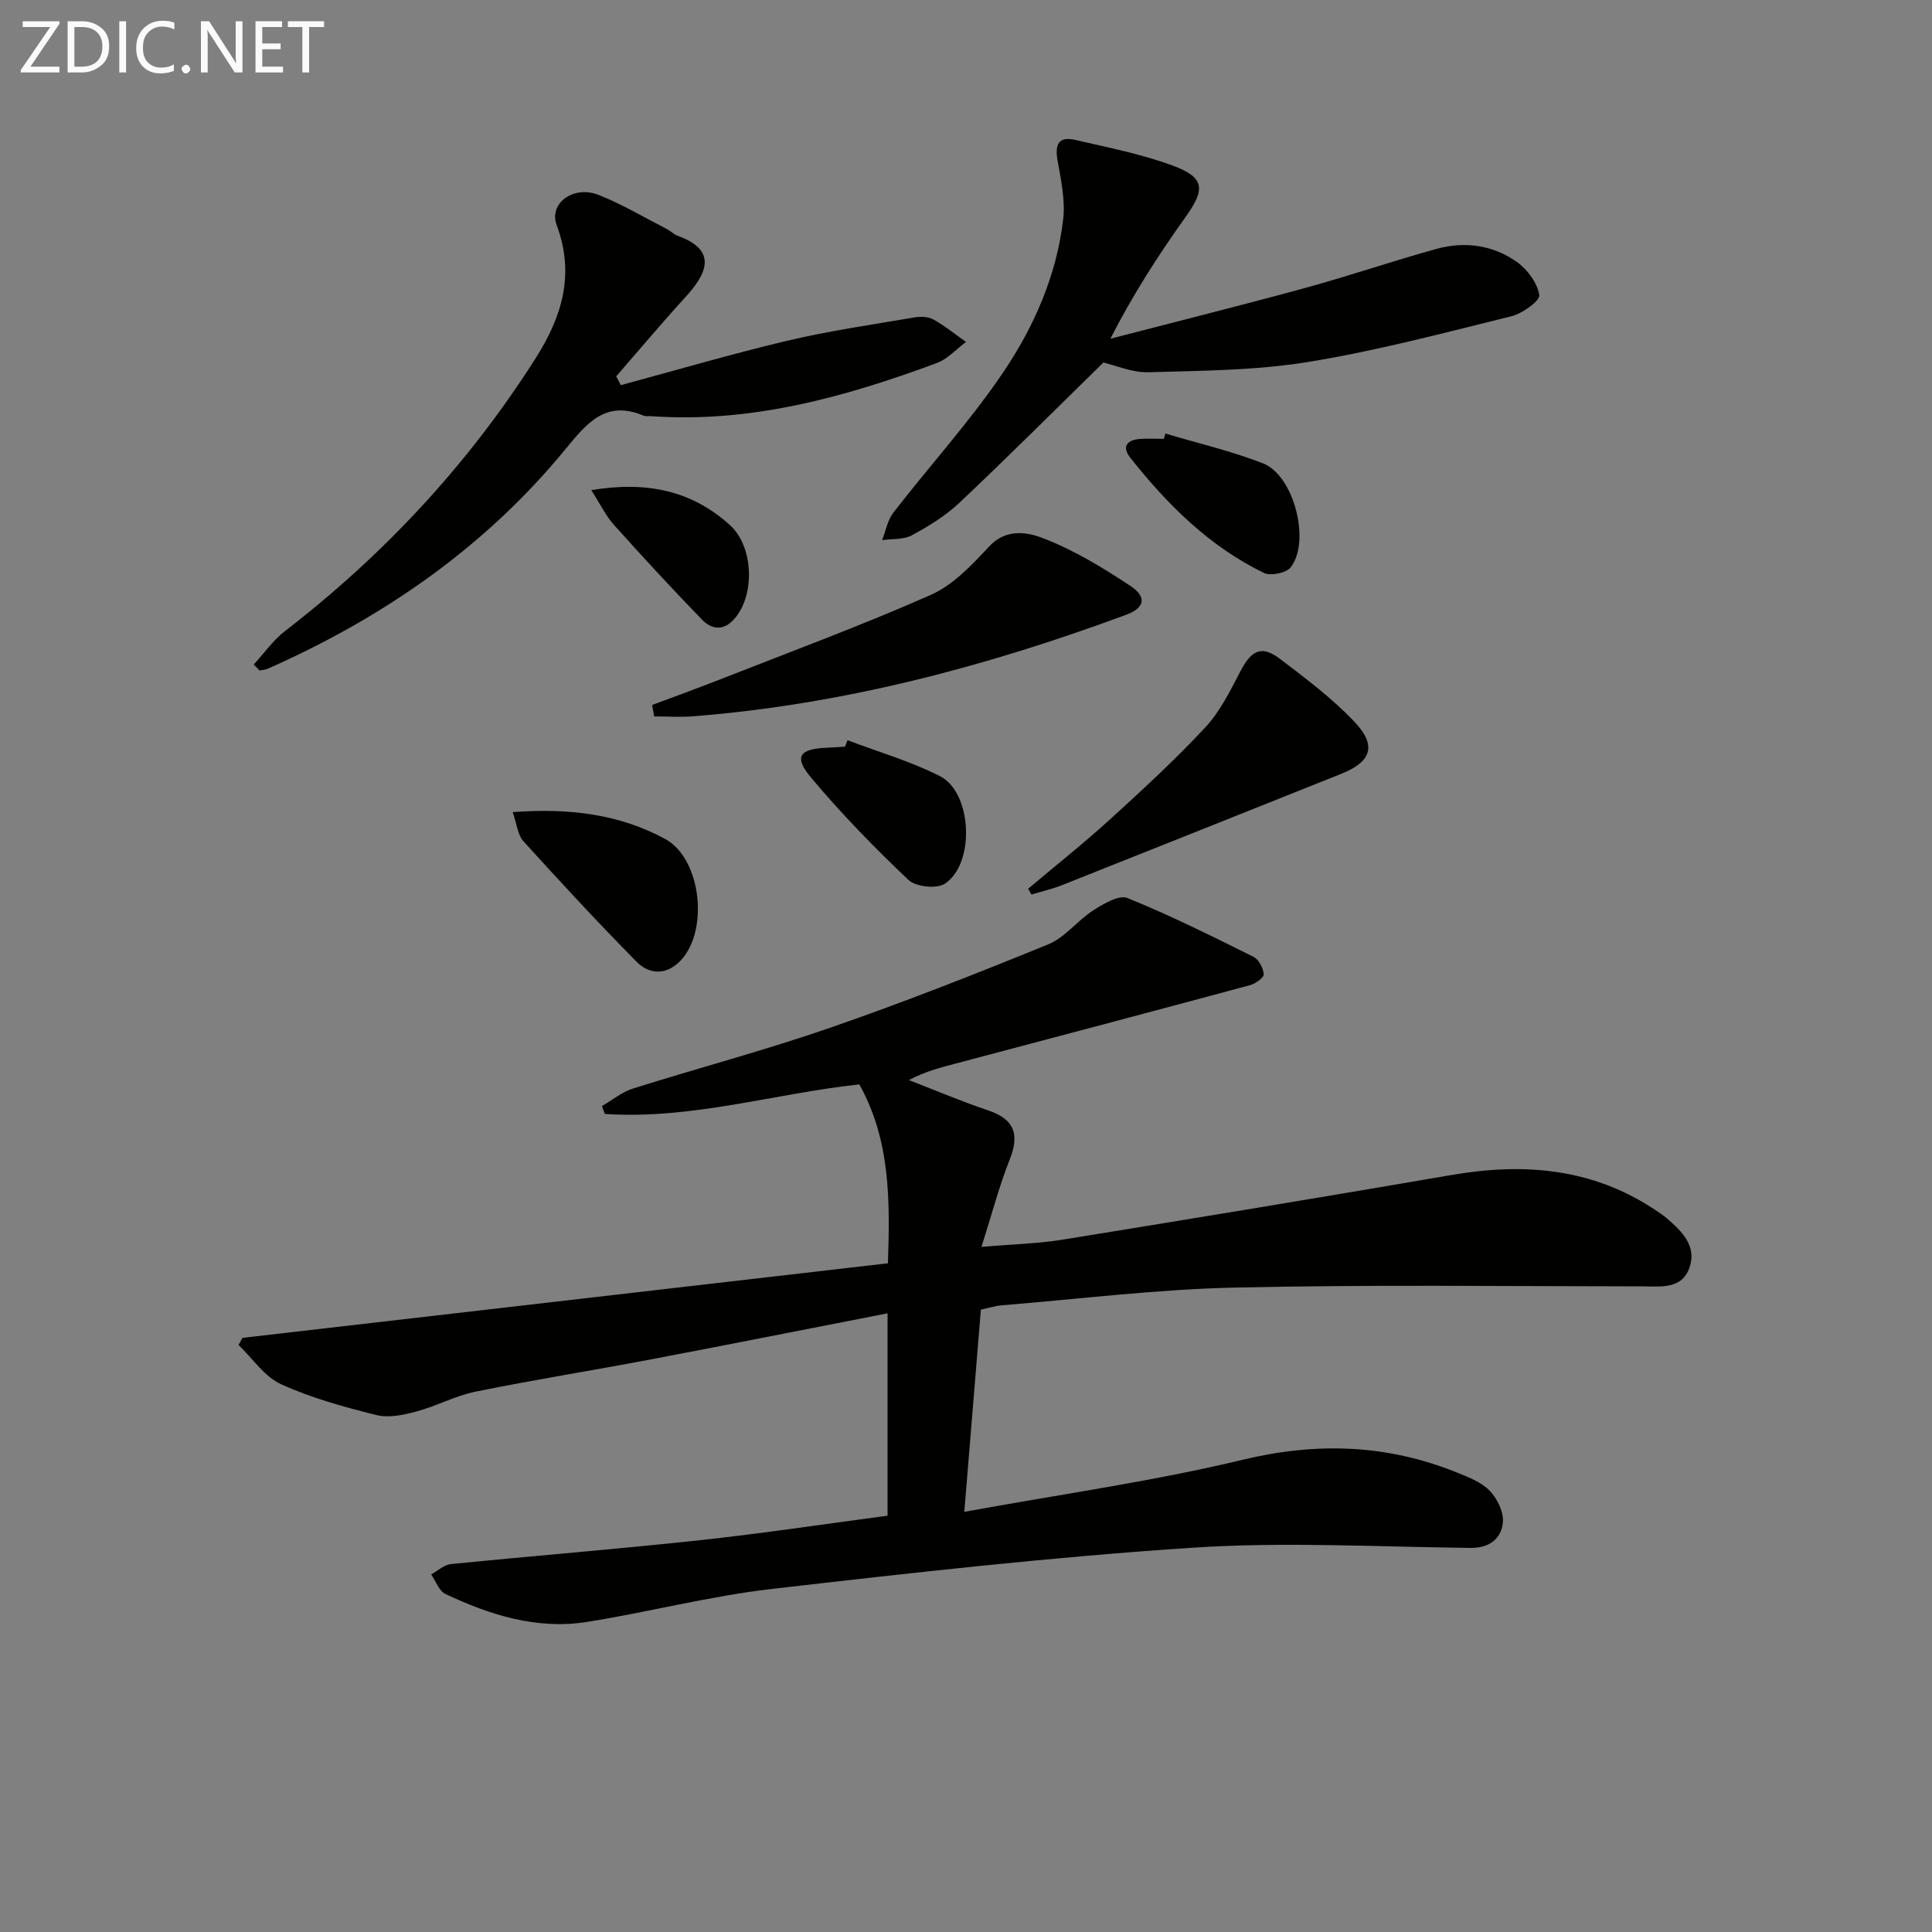 <svg enable-background="new 0 0 400 400" viewBox="0 0 400 400" xmlns="http://www.w3.org/2000/svg"><rect x="0" y="0" width="400" height="400" fill="#808080" stroke="none"/><g fill="#010100"><path d="m183.76 313.81c0-14.19 0-27.63 0-41.9-16.63 3.24-32.86 6.47-49.12 9.56-12.05 2.29-24.18 4.21-36.2 6.66-4.17.85-8.07 2.99-12.21 4.1-2.65.71-5.71 1.38-8.25.75-6.73-1.68-13.53-3.53-19.8-6.4-3.45-1.58-5.89-5.34-8.79-8.12.27-.49.55-.98.82-1.47 44.52-5.14 89.03-10.28 133.63-15.44.43-13.25.49-25.51-5.93-37.04-17.49 1.89-34.76 7.32-52.68 6.12-.2-.54-.4-1.08-.6-1.63 2.13-1.23 4.11-2.9 6.4-3.62 13.6-4.29 27.42-7.94 40.89-12.61 15.2-5.26 30.2-11.17 45.1-17.25 3.49-1.42 6.06-4.95 9.34-7.05 2.11-1.35 5.32-3.26 7.07-2.54 8.88 3.59 17.48 7.89 26.08 12.16 1.1.55 2.04 2.34 2.13 3.62.05.7-1.71 1.96-2.84 2.26-20.31 5.48-40.66 10.85-60.99 16.24-3.15.83-6.3 1.64-9.63 3.41 5.45 2.1 10.84 4.4 16.37 6.26 5.39 1.81 6.62 4.87 4.49 10.21-2.18 5.49-3.67 11.25-5.84 18.07 6.45-.56 11.71-.68 16.85-1.51 26.87-4.35 53.73-8.78 80.56-13.39 14.95-2.57 29.12-1.4 42.08 7.24.83.55 1.67 1.11 2.42 1.75 3.11 2.68 6.22 5.71 4.69 10.16-1.57 4.56-5.89 3.93-9.77 3.92-28.15-.02-56.32-.38-84.46.25-16.08.36-32.13 2.37-48.19 3.67-1.3.11-2.58.53-4.3.89-1.11 13.54-2.22 27.03-3.43 41.87 19.98-3.65 39.04-6.31 57.67-10.79 15.33-3.68 29.82-3.19 44.27 2.63 2.44.98 5.13 2.01 6.87 3.82 1.57 1.64 2.93 4.49 2.69 6.62-.37 3.29-2.78 5.23-6.7 5.19-19.16-.22-38.39-1.3-57.46-.05-29.15 1.92-58.22 5.2-87.25 8.55-12.82 1.48-25.42 4.79-38.19 6.82-10.37 1.64-20.08-1.41-29.34-5.79-1.32-.62-1.98-2.66-2.94-4.04 1.36-.74 2.66-2 4.08-2.14 17.19-1.72 34.42-3.1 51.6-4.95 12.84-1.39 25.64-3.33 38.81-5.07z"/><path d="m228.44 75.06c-10.04 9.83-19.78 19.57-29.79 29.02-2.86 2.71-6.36 4.85-9.85 6.74-1.73.94-4.09.71-6.17 1.01.76-1.92 1.13-4.15 2.35-5.72 7.52-9.71 15.84-18.85 22.7-28.99 6.42-9.49 11.1-20.14 12.44-31.74.46-3.95-.46-8.13-1.16-12.13-.58-3.28.14-5.1 3.67-4.28 6.75 1.57 13.63 2.9 20.1 5.29 6.78 2.5 6.85 4.91 2.69 10.73-5.66 7.9-10.91 16.1-15.53 25.14 13.44-3.49 26.93-6.85 40.32-10.51 9.11-2.49 18.06-5.56 27.16-8.08 5.85-1.62 11.71-.83 16.66 2.68 2.19 1.55 4.25 4.35 4.67 6.86.19 1.16-3.48 3.83-5.76 4.39-13.98 3.46-27.96 7.17-42.15 9.48-10.86 1.76-22.04 1.8-33.09 2.12-3.34.08-6.73-1.43-9.26-2.01z"/><path d="m128.53 79.74c11.49-3.1 22.92-6.46 34.49-9.2 8.67-2.05 17.52-3.32 26.3-4.82 1.27-.22 2.86-.17 3.92.42 2.38 1.32 4.52 3.07 6.76 4.65-1.99 1.48-3.77 3.53-6.01 4.36-19.09 7.08-38.54 12.49-59.24 11.01-.5-.04-1.05.08-1.49-.1-7.77-3.27-11.65 1.4-16.12 6.85-16.65 20.34-37.73 34.92-61.65 45.52-.54.24-1.16.27-1.75.39-.4-.41-.81-.82-1.21-1.23 2.14-2.33 4-5.02 6.47-6.93 20.49-15.81 37.84-34.43 51.78-56.3 5.6-8.78 8.28-17.52 4.47-27.77-1.67-4.5 3.48-8.29 8.69-6.23 4.91 1.94 9.5 4.69 14.22 7.11.73.38 1.34 1.05 2.1 1.33 8.3 2.98 6.21 7.74 1.63 12.74-4.89 5.35-9.55 10.91-14.31 16.38.32.62.64 1.22.95 1.82z"/><path d="m135.01 145.96c4.49-1.68 9-3.31 13.47-5.06 14.77-5.81 29.69-11.31 44.2-17.72 4.63-2.04 8.55-6.2 12.1-10.03 3.49-3.77 7.9-2.98 11.05-1.77 6.41 2.45 12.45 6.11 18.21 9.93 3.49 2.31 2.94 4.56-.88 5.97-29 10.73-58.69 18.59-89.64 21.02-2.68.21-5.39.03-8.08.03-.15-.81-.29-1.59-.43-2.37z"/><path d="m212.86 184.01c5.67-4.78 11.49-9.39 16.97-14.38 6.76-6.15 13.5-12.36 19.72-19.04 3.07-3.3 5.17-7.6 7.29-11.66 2.25-4.31 4.36-5.4 8.13-2.54 5.4 4.1 10.91 8.23 15.53 13.13 4.62 4.91 3.38 8.22-2.83 10.7-19.27 7.69-38.54 15.4-57.82 23.05-2.04.81-4.2 1.3-6.3 1.93-.24-.39-.46-.79-.69-1.19z"/><path d="m106.15 168.14c11.84-.87 22.06.43 31.55 5.55 7.68 4.14 9.23 19.82 2.68 25.7-2.96 2.66-6.23 2.1-8.55-.24-8.03-8.13-15.8-16.53-23.48-25-1.17-1.29-1.32-3.5-2.2-6.01z"/><path d="m175.47 153.25c6.41 2.44 13.09 4.36 19.16 7.46 6.69 3.42 7.29 18.18.97 22.26-1.71 1.11-6.01.64-7.52-.79-7.08-6.72-13.93-13.75-20.19-21.22-3.56-4.25-2.39-5.88 3.08-6.14 1.33-.06 2.65-.15 3.98-.23.17-.45.35-.89.52-1.34z"/><path d="m241.28 89.76c6.76 2.02 13.68 3.62 20.23 6.18 6.39 2.5 9.9 16.15 5.71 21.52-.92 1.18-4.14 1.84-5.54 1.16-11.28-5.48-19.96-14.13-27.65-23.83-1.79-2.25-.78-3.71 1.95-3.91 1.65-.12 3.32-.02 4.98-.02.11-.37.22-.74.32-1.1z"/><path d="m122.42 101.48c11.42-1.91 20.78.05 28.73 7.26 4.81 4.37 5.23 14.2 1.03 19.23-2.28 2.73-4.79 2.43-6.86.29-6.2-6.39-12.25-12.94-18.19-19.57-1.71-1.9-2.85-4.31-4.71-7.21z"/></g><path d="m12.4 4.8-6.1 9h6v1.2h-8v-.5l6.1-8.9h-5.7v-1.2h7.6v.4z" fill="#fafafa"/><path d="m14 15v-10.6h3c1.6 0 2.9.5 4 1.4s1.6 2.2 1.6 3.8-.5 3-1.6 3.9-2.4 1.5-4 1.5zm1.4-9.4v8.2h1.6c1.3 0 2.4-.4 3.1-1.1s1.1-1.8 1.1-3.1-.4-2.3-1.2-3-1.8-1-3.1-1z" fill="#fafafa"/><path d="m26.1 4.4v10.6h-1.4v-10.6z" fill="#fafafa"/><path d="m36.1 14.6c-.8.4-1.8.6-2.9.6-1.5 0-2.7-.5-3.6-1.4s-1.4-2.2-1.4-3.8c0-1.7.5-3.1 1.5-4.1s2.3-1.6 3.9-1.6c1 0 1.8.1 2.5.4v1.4c-.8-.4-1.6-.6-2.5-.6-1.2 0-2.1.4-2.9 1.2s-1.1 1.8-1.1 3.2c0 1.3.3 2.3 1 3s1.6 1.1 2.7 1.1c1 0 2-.2 2.7-.7v1.3z" fill="#fafafa"/><path d="m37.6 14.3c0-.2.1-.5.3-.6s.4-.3.6-.3c.3 0 .5.1.6.3s.3.4.3.6-.1.4-.3.6-.4.3-.6.3c-.3 0-.5-.1-.6-.3s-.3-.4-.3-.6z" fill="#fafafa"/><path d="m50.2 15h-1.6l-5.3-8.2c-.2-.2-.3-.5-.4-.7 0 .2.1.7.1 1.5v7.4h-1.4v-10.6h1.7l5.2 8.1c.2.4.4.6.4.7 0-.3-.1-.8-.1-1.5v-7.3h1.4z" fill="#fafafa"/><path d="m58.6 15h-5.7v-10.6h5.5v1.2h-4.1v3.4h3.8v1.2h-3.8v3.6h4.3z" fill="#fafafa"/><path d="m67.1 5.6h-3.1v9.4h-1.4v-9.4h-3v-1.2h7.5z" fill="#fafafa"/></svg>